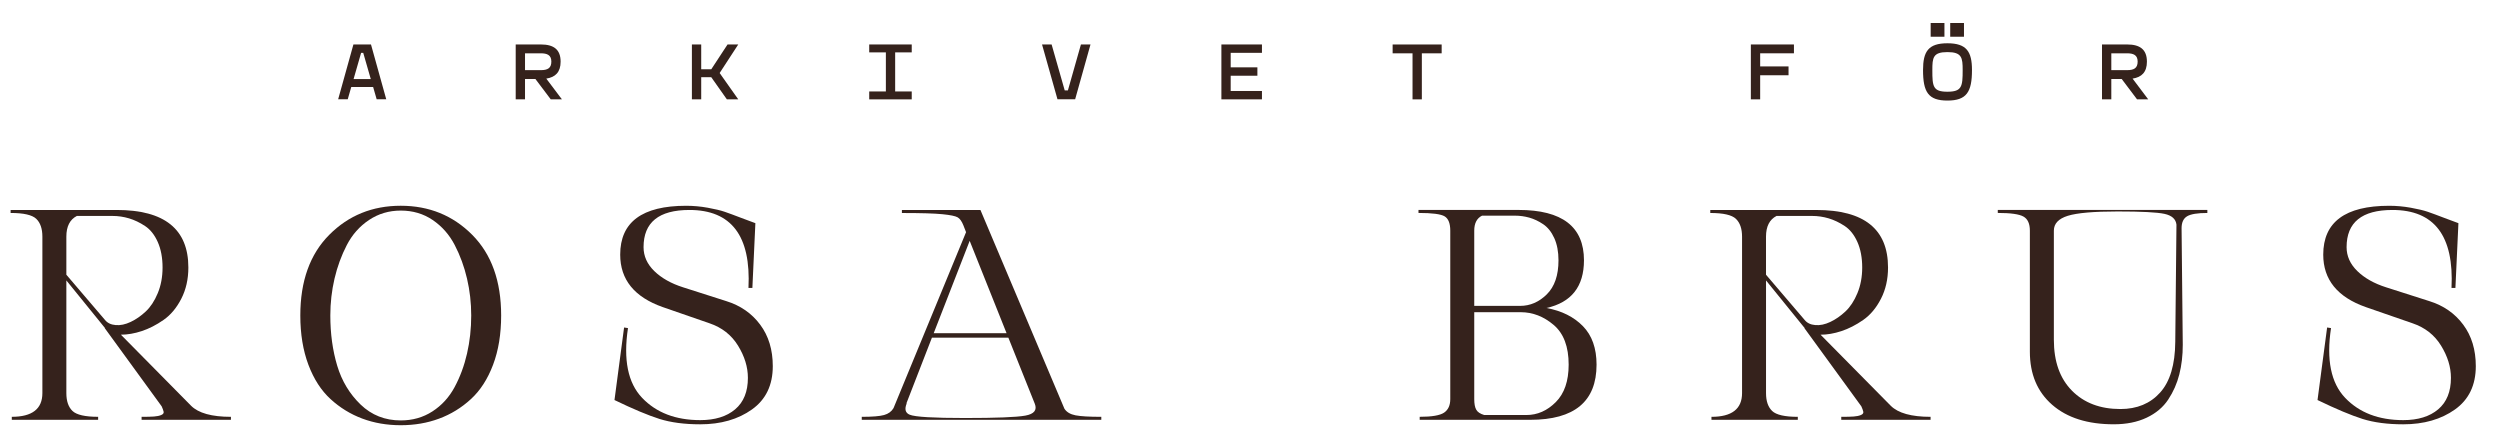 <?xml version="1.0" encoding="utf-8"?>
<!-- Generator: Adobe Illustrator 24.1.2, SVG Export Plug-In . SVG Version: 6.00 Build 0)  -->
<svg version="1.1" xmlns="http://www.w3.org/2000/svg" xmlns:xlink="http://www.w3.org/1999/xlink" x="0px" y="0px"
	 viewBox="0 0 1216.15 215.12" style="enable-background:new 0 0 1216.15 215.12;" xml:space="preserve">
<style type="text/css">
	.st0{fill:#35221C;}
</style>
<g id="Layer_1">
	<g>
		<path class="st0" d="M92.94,197.37c3.6,3.6,10.06,5.4,19.4,5.4v1.46H68.88v-1.46c2.62,0,4.64-0.05,6.05-0.15
			c1.41-0.1,2.57-0.34,3.5-0.73c0.92-0.39,1.31-0.92,1.17-1.6c-0.15-0.68-0.46-1.55-0.95-2.62L50.94,159.6h0.15l-18.81-23.19v54.83
			c0,3.89,1,6.78,2.99,8.68c1.99,1.9,6.15,2.84,12.47,2.84v1.46h-42v-1.46c9.92,0,14.88-3.84,14.88-11.52v-76.12
			c0-3.89-1-6.78-2.99-8.68c-1.99-1.9-6.15-2.84-12.47-2.84v-1.46h51.62c23.24,0,34.85,9.33,34.85,28c0,5.64-1.14,10.7-3.43,15.17
			c-2.29,4.47-5.18,7.93-8.68,10.35c-3.5,2.43-7.02,4.23-10.57,5.4c-3.55,1.17-6.93,1.75-10.14,1.75L92.94,197.37z M32.28,115.12
			v18.52l18.81,22.02c1.17,1.46,2.89,2.29,5.18,2.48c2.28,0.2,4.71-0.31,7.29-1.53c2.57-1.21,5.03-2.92,7.36-5.1
			c2.33-2.19,4.28-5.15,5.83-8.9c1.55-3.74,2.33-7.9,2.33-12.47c0-4.76-0.78-8.9-2.33-12.4c-1.56-3.5-3.62-6.1-6.2-7.8
			c-2.58-1.7-5.18-2.94-7.8-3.72c-2.62-0.78-5.3-1.17-8.02-1.17H37.38C33.98,106.81,32.28,110.16,32.28,115.12z"/>
		<path class="st0" d="M213.62,203.64c-5.74,2.14-11.96,3.21-18.67,3.21s-12.93-1.07-18.67-3.21c-5.74-2.14-10.89-5.3-15.46-9.48
			c-4.57-4.18-8.17-9.75-10.79-16.7c-2.62-6.95-3.94-14.95-3.94-23.99c0-16.72,4.69-29.8,14.07-39.23
			c9.38-9.43,20.98-14.15,34.78-14.15c13.8,0,25.4,4.72,34.78,14.15c9.38,9.43,14.07,22.51,14.07,39.23
			c0,9.04-1.31,17.04-3.94,23.99c-2.62,6.95-6.22,12.52-10.79,16.7C224.51,198.35,219.36,201.51,213.62,203.64z M194.96,204.52
			c5.74,0,10.86-1.46,15.39-4.38c4.52-2.92,8.12-6.85,10.79-11.81c2.67-4.96,4.69-10.4,6.05-16.33c1.36-5.93,2.04-12.1,2.04-18.52
			c0-6.12-0.68-12.1-2.04-17.94c-1.36-5.83-3.35-11.28-5.98-16.33c-2.62-5.05-6.2-9.11-10.72-12.18s-9.7-4.59-15.53-4.59
			c-5.74,0-10.89,1.53-15.46,4.59c-4.57,3.06-8.17,7.12-10.79,12.18c-2.62,5.06-4.62,10.5-5.98,16.33
			c-1.36,5.83-2.04,11.81-2.04,17.94c0,8.85,1.12,16.99,3.35,24.43c2.24,7.44,6.03,13.73,11.38,18.89
			C180.76,201.94,187.28,204.52,194.96,204.52z"/>
		<path class="st0" d="M375.93,178.12c0,9.24-3.38,16.26-10.14,21.07c-6.76,4.81-15.14,7.22-25.16,7.22
			c-7.68,0-14.29-0.88-19.83-2.62c-5.54-1.75-12.83-4.81-21.88-9.19l4.67-35.29l1.9,0.29c-2.33,15.36-0.05,26.67,6.85,33.91
			c6.9,7.24,16.33,10.86,28.29,10.86c7.19,0,12.86-1.75,16.99-5.25c4.13-3.5,6.2-8.6,6.2-15.31c0-5.25-1.6-10.47-4.81-15.68
			c-3.21-5.2-7.83-8.82-13.85-10.86l-22.75-7.88c-13.81-4.86-20.71-13.37-20.71-25.52c0-15.85,10.69-23.77,32.08-23.77
			c3.5,0,7,0.32,10.5,0.95c3.5,0.63,6.25,1.29,8.24,1.97c1.99,0.68,4.69,1.68,8.09,2.99c3.4,1.31,5.69,2.16,6.85,2.55l-1.46,31.5
			h-1.9c1.26-25.28-8.31-37.92-28.73-37.92c-14.88,0-22.31,6.03-22.31,18.08c0,4.38,1.75,8.26,5.25,11.67c3.5,3.4,8.17,6.03,14,7.88
			l21,6.71c6.9,2.14,12.4,5.96,16.48,11.45C373.89,163.42,375.93,170.15,375.93,178.12z"/>
		<path class="st0" d="M517.8,198.83c1.07,1.65,2.87,2.72,5.4,3.21c2.53,0.49,6.71,0.73,12.54,0.73v1.46H419.21v-1.46
			c5.15,0,8.77-0.29,10.86-0.88c2.09-0.58,3.62-1.7,4.59-3.35l35.29-85.6l-1.31-3.35c-0.78-1.94-1.7-3.23-2.77-3.86
			c-1.07-0.63-3.55-1.14-7.44-1.53c-3.89-0.39-10.45-0.58-19.69-0.58v-1.46h38.21L517.8,198.83z M469.38,203.35
			c15.26,0,25.06-0.39,29.39-1.17c4.32-0.78,5.86-2.72,4.59-5.83l-12.83-32.08h-37.19l-12.4,31.94h0.15
			c-1.17,2.82-0.68,4.67,1.46,5.54C445.17,202.82,454.11,203.35,469.38,203.35z M489.65,162.08l-17.94-44.92l-17.5,44.92H489.65z"/>
		<path class="st0" d="M752.3,149.83c7.39,1.36,13.29,4.3,17.72,8.82c4.42,4.52,6.64,10.77,6.64,18.74
			c0,17.89-10.74,26.83-32.23,26.83h-53.81v-1.46c5.93,0,9.89-0.68,11.89-2.04c1.99-1.36,2.99-3.55,2.99-6.56v-81.96
			c0-3.5-0.9-5.81-2.7-6.93c-1.8-1.12-6.05-1.68-12.76-1.68v-1.46h48.71c21.19,0,31.79,8.17,31.79,24.5
			C770.53,139.38,764.45,147.11,752.3,149.83z M736.99,104.91h-16.04c-2.53,1.26-3.79,3.7-3.79,7.29v36.6h22.31
			c4.86,0,9.19-1.87,12.98-5.61c3.79-3.74,5.69-9.26,5.69-16.55c0-4.18-0.68-7.78-2.04-10.79c-1.36-3.01-3.16-5.27-5.4-6.78
			c-2.24-1.51-4.5-2.57-6.78-3.21C741.63,105.23,739.32,104.91,736.99,104.91z M742.53,201.89c5.35,0,10.11-2.09,14.29-6.27
			c4.18-4.18,6.27-10.26,6.27-18.23c0-8.75-2.43-15.19-7.29-19.32c-4.86-4.13-10.21-6.2-16.04-6.2h-22.6v42.29
			c0,2.24,0.31,3.94,0.95,5.1c0.63,1.17,1.92,2.04,3.87,2.62H742.53z"/>
		<path class="st0" d="M919.76,197.37c3.6,3.6,10.06,5.4,19.39,5.4v1.46H895.7v-1.46c2.63,0,4.64-0.05,6.05-0.15
			c1.41-0.1,2.58-0.34,3.5-0.73c0.92-0.39,1.31-0.92,1.17-1.6c-0.15-0.68-0.46-1.55-0.95-2.62l-27.71-38.06h0.15l-18.81-23.19v54.83
			c0,3.89,1,6.78,2.99,8.68c1.99,1.9,6.15,2.84,12.47,2.84v1.46h-42v-1.46c9.92,0,14.88-3.84,14.88-11.52v-76.12
			c0-3.89-1-6.78-2.99-8.68c-1.99-1.9-6.15-2.84-12.47-2.84v-1.46h51.62c23.24,0,34.85,9.33,34.85,28c0,5.64-1.14,10.7-3.43,15.17
			c-2.29,4.47-5.18,7.93-8.68,10.35c-3.5,2.43-7.03,4.23-10.57,5.4c-3.55,1.17-6.93,1.75-10.14,1.75L919.76,197.37z M859.09,115.12
			v18.52l18.81,22.02c1.17,1.46,2.89,2.29,5.18,2.48c2.28,0.2,4.71-0.31,7.29-1.53c2.57-1.21,5.03-2.92,7.36-5.1s4.28-5.15,5.83-8.9
			c1.55-3.74,2.33-7.9,2.33-12.47c0-4.76-0.78-8.9-2.33-12.4c-1.56-3.5-3.62-6.1-6.2-7.8c-2.58-1.7-5.18-2.94-7.8-3.72
			c-2.62-0.78-5.3-1.17-8.02-1.17H864.2C860.79,106.81,859.09,110.16,859.09,115.12z"/>
		<path class="st0" d="M1073.79,102.14v1.46c-4.76,0-8.05,0.54-9.84,1.6c-1.8,1.07-2.7,3.01-2.7,5.83l0.58,56.73
			c0,5.15-0.56,9.94-1.68,14.36c-1.12,4.42-2.92,8.51-5.4,12.25c-2.48,3.74-5.98,6.69-10.5,8.82c-4.52,2.14-9.84,3.21-15.97,3.21
			c-12.74,0-22.73-3.16-29.97-9.48c-7.24-6.32-10.86-14.92-10.86-25.81v-58.92c0-3.4-1.05-5.69-3.14-6.85
			c-2.09-1.17-6.25-1.75-12.47-1.75v-1.46H1073.79z M1031.5,198.98c8.07,0,14.51-2.67,19.32-8.02c4.81-5.35,7.27-13.56,7.36-24.65
			l0.58-57.02c-0.29-2.72-2.24-4.47-5.83-5.25c-3.6-0.78-11.18-1.17-22.75-1.17c-11.67,0-19.76,0.71-24.28,2.11
			c-4.52,1.41-6.78,3.82-6.78,7.22v53.08c0,10.6,2.94,18.86,8.82,24.79C1013.83,196.01,1021.68,198.98,1031.5,198.98z"/>
		<path class="st0" d="M1204.38,178.12c0,9.24-3.38,16.26-10.13,21.07c-6.76,4.81-15.14,7.22-25.16,7.22
			c-7.68,0-14.29-0.88-19.83-2.62c-5.54-1.75-12.83-4.81-21.88-9.19l4.67-35.29l1.9,0.29c-2.33,15.36-0.05,26.67,6.85,33.91
			c6.9,7.24,16.33,10.86,28.29,10.86c7.19,0,12.86-1.75,16.99-5.25c4.13-3.5,6.2-8.6,6.2-15.31c0-5.25-1.6-10.47-4.81-15.68
			c-3.21-5.2-7.83-8.82-13.85-10.86l-22.75-7.88c-13.81-4.86-20.71-13.37-20.71-25.52c0-15.85,10.69-23.77,32.08-23.77
			c3.5,0,7,0.32,10.5,0.95c3.5,0.63,6.25,1.29,8.24,1.97c1.99,0.68,4.69,1.68,8.09,2.99c3.4,1.31,5.69,2.16,6.85,2.55l-1.46,31.5
			h-1.9c1.26-25.28-8.31-37.92-28.73-37.92c-14.88,0-22.31,6.03-22.31,18.08c0,4.38,1.75,8.26,5.25,11.67c3.5,3.4,8.17,6.03,14,7.88
			l21,6.71c6.9,2.14,12.4,5.96,16.48,11.45C1202.34,163.42,1204.38,170.15,1204.38,178.12z"/>
	</g>
	<g>
		<path class="st0" d="M169.16,48.29h-4.66l7.42-26.66h8.55l7.42,26.66h-4.66l-1.72-5.97h-10.64L169.16,48.29z M175.67,25.71
			l-3.67,12.76h8.37l-3.67-12.76H175.67z"/>
		<path class="st0" d="M255.4,38.42v9.91h-4.53v-26.7h12.26c6.16,0,9.59,2.4,9.59,8.37c0,5.07-2.53,7.56-6.97,8.24l7.6,10.09h-5.43
			l-7.47-9.91H255.4z M263.14,34.12c3.21,0,5.07-0.95,5.07-4.16s-2.08-4.03-5.16-4.03h-7.65v8.19H263.14z"/>
		<path class="st0" d="M353.6,48.34L346,37.56h-4.89v10.77h-4.53v-26.7h4.53v12.08H346l7.92-12.08h5.21l-9.05,13.89l9.05,12.81
			H353.6z"/>
		<path class="st0" d="M435.46,44.49h8.06v3.85h-20.68v-3.85h8.1V25.48h-8.1v-3.85h20.68v3.85h-8.06V44.49z"/>
		<path class="st0" d="M514.42,48.29l-7.51-26.66h4.66l6.38,22.36h1.54l6.34-22.36h4.66l-7.47,26.66H514.42z"/>
		<path class="st0" d="M611.67,32.77v4.07h-12.99v7.42h15.21v4.07h-19.73v-26.7h19.73v4.07h-15.21v7.06H611.67z"/>
		<path class="st0" d="M691.67,48.34h-4.53v-22.4h-9.68v-4.3h23.85v4.3h-9.64V48.34z"/>
		<path class="st0" d="M870.05,32.31v4.3h-13.8v11.72h-4.53v-26.7h20.96v4.3h-16.43v6.38H870.05z"/>
		<path class="st0" d="M959.29,34.08c0,10.68-2.62,14.84-11.95,14.84s-11.86-4.16-11.86-14.84c0-8.96,2.53-13.03,11.86-13.03
			S959.29,25.12,959.29,34.08z M939.19,17.88v-6.7h6.7v6.7H939.19z M954.76,34.12c0-6.02-0.36-8.78-7.42-8.78
			c-7.06,0-7.33,2.76-7.33,8.78c0,7.92,0.27,10.5,7.33,10.5C954.4,44.62,954.76,42.04,954.76,34.12z M948.7,17.88v-6.7h6.7v6.7
			H948.7z"/>
		<path class="st0" d="M1027.07,38.42v9.91h-4.53v-26.7h12.26c6.15,0,9.59,2.4,9.59,8.37c0,5.07-2.54,7.56-6.97,8.24l7.6,10.09
			h-5.43l-7.47-9.91H1027.07z M1034.81,34.12c3.21,0,5.07-0.95,5.07-4.16s-2.08-4.03-5.16-4.03h-7.65v8.19H1034.81z"/>
	</g>
</g>
<g id="Lager_2">
</g>
</svg>
